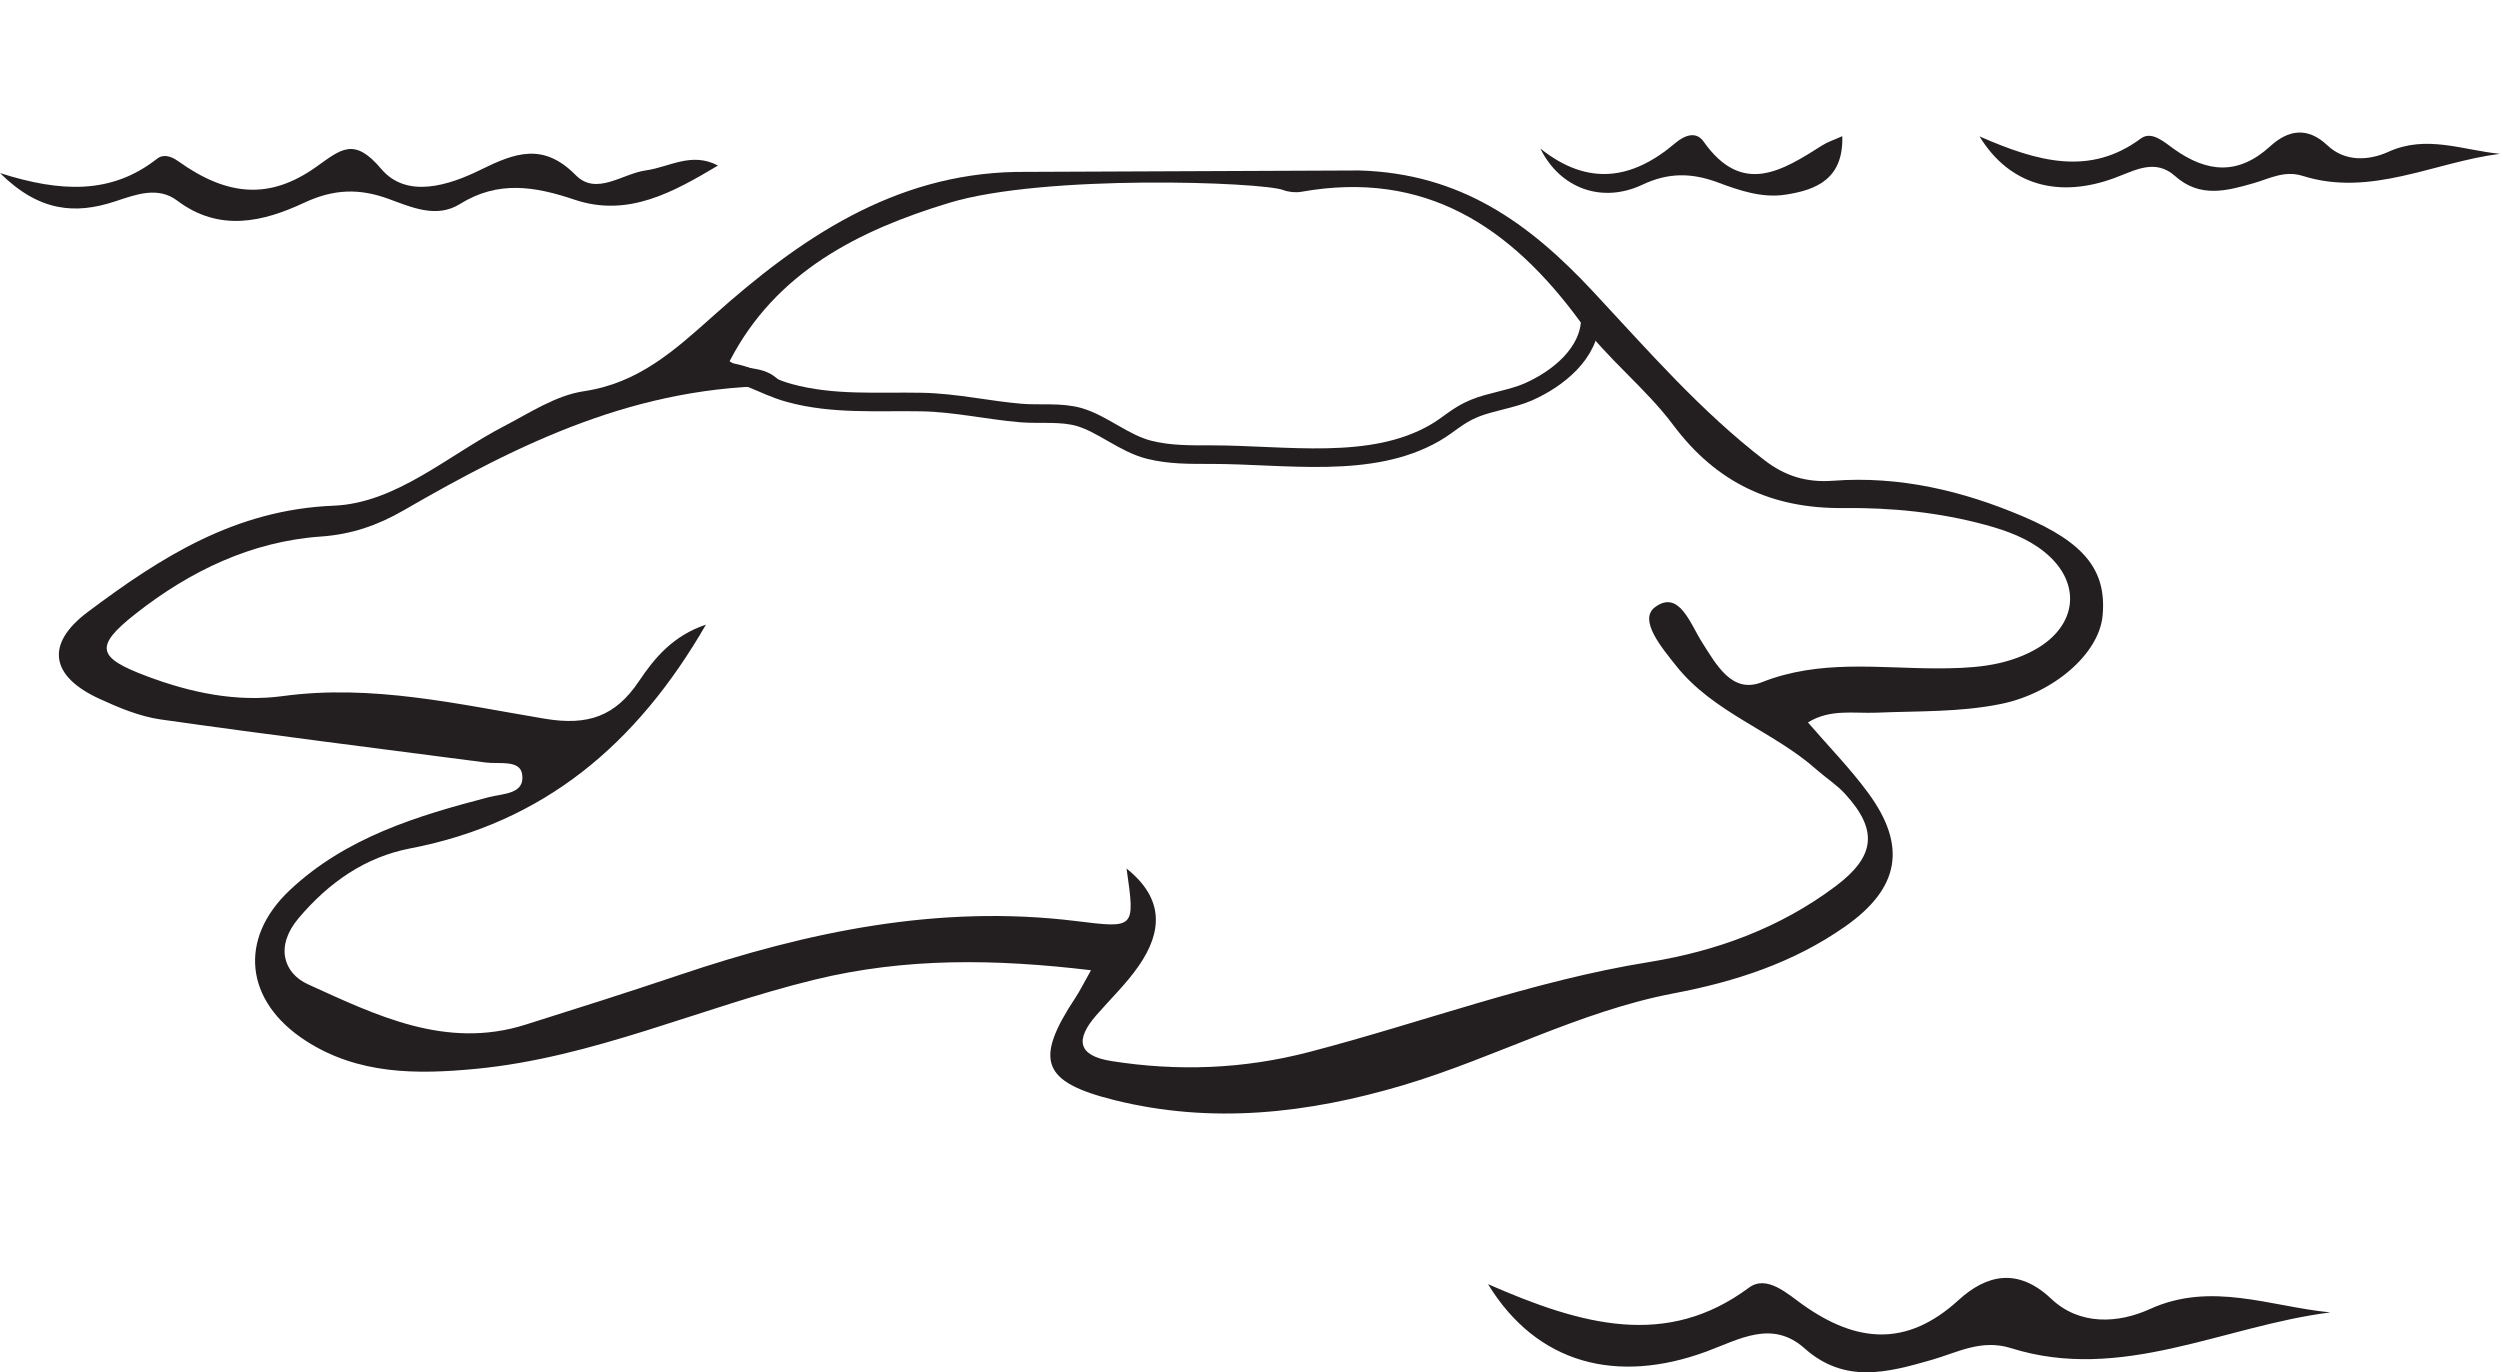 <?xml version="1.0" encoding="UTF-8"?>
<svg xmlns="http://www.w3.org/2000/svg" xmlns:xlink="http://www.w3.org/1999/xlink" width="269.297pt" height="147.822pt" viewBox="0 0 269.297 147.822" version="1.1">
<defs>
<clipPath id="clip1">
  <path d="M 213 14 L 269.297 14 L 269.297 21 L 213 21 Z M 213 14 "/>
</clipPath>
<clipPath id="clip2">
  <path d="M 160 137 L 252 137 L 252 147.82 L 160 147.82 Z M 160 137 "/>
</clipPath>
</defs>
<g id="surface1">
<path style=" stroke:none;fill-rule:evenodd;fill:rgb(13.73%,12.16%,12.549%);fill-opacity:1;" d="M 84.441 41.574 C 68.68 41.43 55.914 47.797 43.473 54.977 C 40.645 56.609 37.836 57.566 34.59 57.793 C 27.039 58.324 20.438 61.531 14.613 66.109 C 10.074 69.676 10.512 70.848 15.805 72.836 C 20.574 74.633 25.52 75.656 30.48 74.98 C 40.117 73.676 49.398 75.871 58.699 77.422 C 63.344 78.199 66.297 77.148 68.82 73.387 C 70.508 70.871 72.496 68.477 76.043 67.285 C 68.578 80.227 58.543 88.629 44.199 91.387 C 39.344 92.32 35.426 95.051 32.164 98.906 C 29.59 101.949 30.562 104.84 33.172 106.027 C 40.527 109.367 48.035 113.078 56.582 110.383 C 62.129 108.637 67.676 106.879 73.188 105.023 C 87.039 100.352 101.129 97.406 115.844 99.207 C 122.293 99.996 122.281 100.086 121.352 93.559 C 125.453 96.84 125.195 100.398 122.645 104.07 C 121.324 105.973 119.621 107.605 118.09 109.363 C 115.844 111.949 116.016 113.715 119.75 114.301 C 126.906 115.422 133.938 115.164 141.008 113.324 C 153.219 110.148 165.062 105.656 177.602 103.637 C 184.855 102.465 191.723 99.973 197.73 95.461 C 201.969 92.277 202.367 89.457 198.742 85.508 C 197.852 84.535 196.703 83.809 195.711 82.93 C 190.992 78.727 184.574 76.805 180.539 71.703 C 179.031 69.801 176.43 66.746 178.297 65.387 C 180.879 63.5 182.078 67.203 183.34 69.184 C 184.879 71.594 186.562 74.762 189.785 73.488 C 195.996 71.031 202.254 71.984 208.535 71.996 C 212.219 72 215.883 71.836 219.207 69.98 C 223.809 67.41 224.285 62.738 220.223 59.453 C 218.395 57.977 216.188 57.172 213.918 56.551 C 208.898 55.184 203.754 54.672 198.594 54.727 C 190.906 54.812 184.906 52.031 180.23 45.773 C 177.258 41.797 173.156 38.66 170.227 34.66 C 162.715 24.398 153.504 18.289 140.199 20.656 C 139.57 20.766 138.824 20.695 138.223 20.469 C 135.953 19.605 112.488 18.738 102.242 21.852 C 92.566 24.793 83.57 29.246 78.59 38.918 C 80.309 40.152 82.523 39.012 84.441 41.574 M 146.453 18.363 C 157.336 18.691 164.711 24.004 171.629 31.43 C 177.504 37.73 183.18 44.281 190.074 49.578 C 192.309 51.297 194.621 51.996 197.457 51.785 C 204.574 51.25 211.359 52.844 217.879 55.613 C 224.578 58.453 226.945 61.469 226.488 66.332 C 226.098 70.465 221.145 74.688 215.543 75.828 C 211.094 76.738 206.598 76.578 202.109 76.77 C 199.688 76.867 197.137 76.34 194.75 77.82 C 196.977 80.402 199.281 82.754 201.211 85.375 C 205.461 91.133 204.629 95.688 198.746 99.809 C 193.195 103.699 186.922 105.746 180.32 106.996 C 170.125 108.934 160.973 113.98 151.102 116.91 C 140.867 119.949 130.539 121.109 120.07 118.508 C 112.184 116.551 111.391 114.207 115.855 107.453 C 116.309 106.77 116.672 106.023 117.523 104.512 C 107.195 103.289 97.582 103.133 87.738 105.531 C 75.504 108.512 63.906 113.926 51.242 115.137 C 44.902 115.742 38.578 115.773 32.898 112.086 C 26.406 107.871 25.617 101.156 31.215 95.887 C 37.242 90.219 44.898 87.887 52.668 85.867 C 54.211 85.469 56.586 85.559 56.242 83.383 C 55.996 81.812 53.742 82.324 52.32 82.137 C 40.648 80.609 28.969 79.156 17.32 77.5 C 15.059 77.18 12.828 76.246 10.727 75.281 C 5.43 72.859 4.84 69.379 9.449 65.926 C 17.312 60.035 25.32 54.898 35.938 54.473 C 42.672 54.203 48.262 49.039 54.277 45.918 C 57.094 44.457 59.852 42.598 62.902 42.141 C 68.797 41.262 72.641 37.762 76.895 33.969 C 86.105 25.742 96.227 18.781 109.395 18.52 "/>
<path style=" stroke:none;fill-rule:evenodd;fill:rgb(13.73%,12.16%,12.549%);fill-opacity:1;" d="M 77.34 17.832 C 72.555 20.68 67.66 23.449 61.91 21.516 C 57.602 20.066 53.66 19.41 49.531 21.984 C 47.004 23.555 44.312 22.316 41.828 21.414 C 38.703 20.277 35.957 20.348 32.77 21.836 C 28.391 23.883 23.656 25.055 19.094 21.613 C 16.984 20.023 14.586 20.977 12.371 21.703 C 8.109 23.105 4.215 22.816 0 18.641 C 6.543 20.73 12.008 20.953 16.91 17.105 C 17.586 16.574 18.406 16.801 19.188 17.359 C 24.488 21.148 29.047 21.531 34.039 17.992 C 36.719 16.098 38.121 14.703 41.07 18.199 C 43.812 21.441 48.355 19.977 51.809 18.27 C 55.5 16.449 58.539 15.336 62.012 18.863 C 64.238 21.129 67.051 18.699 69.566 18.355 C 72.117 18.004 74.477 16.324 77.34 17.832 "/>
<g clip-path="url(#clip1)" clip-rule="nonzero">
<path style=" stroke:none;fill-rule:evenodd;fill:rgb(13.73%,12.16%,12.549%);fill-opacity:1;" d="M 269.297 16.57 C 262.18 17.469 255.395 21.262 248.047 18.949 C 246.062 18.324 244.48 19.242 242.754 19.734 C 239.832 20.57 236.98 21.352 234.293 18.961 C 232.137 17.039 229.953 18.367 227.766 19.176 C 221.812 21.371 216.48 20.012 213.23 14.691 C 219.527 17.453 225.133 18.98 230.598 14.926 C 231.781 14.043 233.156 15.332 234.195 16.066 C 237.766 18.602 241.102 18.898 244.547 15.754 C 246.426 14.039 248.508 13.574 250.723 15.672 C 252.609 17.457 255.184 17.305 257.281 16.352 C 261.367 14.488 265.285 16.18 269.297 16.57 "/>
</g>
<path style=" stroke:none;fill-rule:evenodd;fill:rgb(13.73%,12.16%,12.549%);fill-opacity:1;" d="M 165.926 16 C 171.059 20.102 175.824 19.355 180.449 15.422 C 181.441 14.578 182.695 14.09 183.504 15.242 C 187.672 21.16 191.973 18.395 196.34 15.629 C 196.883 15.285 197.516 15.09 198.449 14.668 C 198.586 19.254 195.691 20.465 192.301 20.973 C 189.785 21.352 187.371 20.52 185.035 19.648 C 182.281 18.625 179.758 18.551 176.926 19.891 C 172.574 21.953 168.047 20.309 165.926 16 "/>
<path style="fill:none;stroke-width:2;stroke-linecap:butt;stroke-linejoin:miter;stroke:rgb(13.73%,12.16%,12.549%);stroke-opacity:1;stroke-miterlimit:10;" d="M 0 0.001 C 3.629 0.107 5.266 -1.503 8.398 -2.362 C 13.117 -3.651 17.828 -3.241 22.656 -3.335 C 26.273 -3.401 29.824 -4.225 33.348 -4.518 C 35.332 -4.682 37.637 -4.382 39.606 -4.952 C 42.109 -5.678 44.465 -7.811 47.156 -8.479 C 49.371 -9.026 51.449 -8.999 53.836 -8.999 C 61.871 -8.999 71.02 -10.612 77.867 -6.682 C 79.465 -5.768 80.316 -4.78 82.188 -4.01 C 83.918 -3.3 86.227 -3.014 87.977 -2.241 C 91.109 -0.862 94.625 1.896 94.668 5.665 " transform="matrix(1,0,0,-1,76.648,39.974)"/>
<g clip-path="url(#clip2)" clip-rule="nonzero">
<path style=" stroke:none;fill-rule:evenodd;fill:rgb(13.73%,12.16%,12.549%);fill-opacity:1;" d="M 251.023 141.371 C 239.504 142.816 228.523 148.957 216.637 145.223 C 213.418 144.211 210.859 145.691 208.07 146.488 C 203.34 147.844 198.723 149.105 194.375 145.234 C 190.883 142.129 187.352 144.277 183.812 145.586 C 174.176 149.137 165.547 146.938 160.289 138.328 C 170.48 142.797 179.551 145.27 188.391 138.707 C 190.312 137.281 192.539 139.363 194.215 140.555 C 199.996 144.652 205.395 145.137 210.969 140.047 C 214.008 137.273 217.379 136.52 220.961 139.91 C 224.02 142.801 228.184 142.559 231.578 141.012 C 238.191 138 244.527 140.738 251.023 141.371 "/>
</g>
</g>
</svg>
